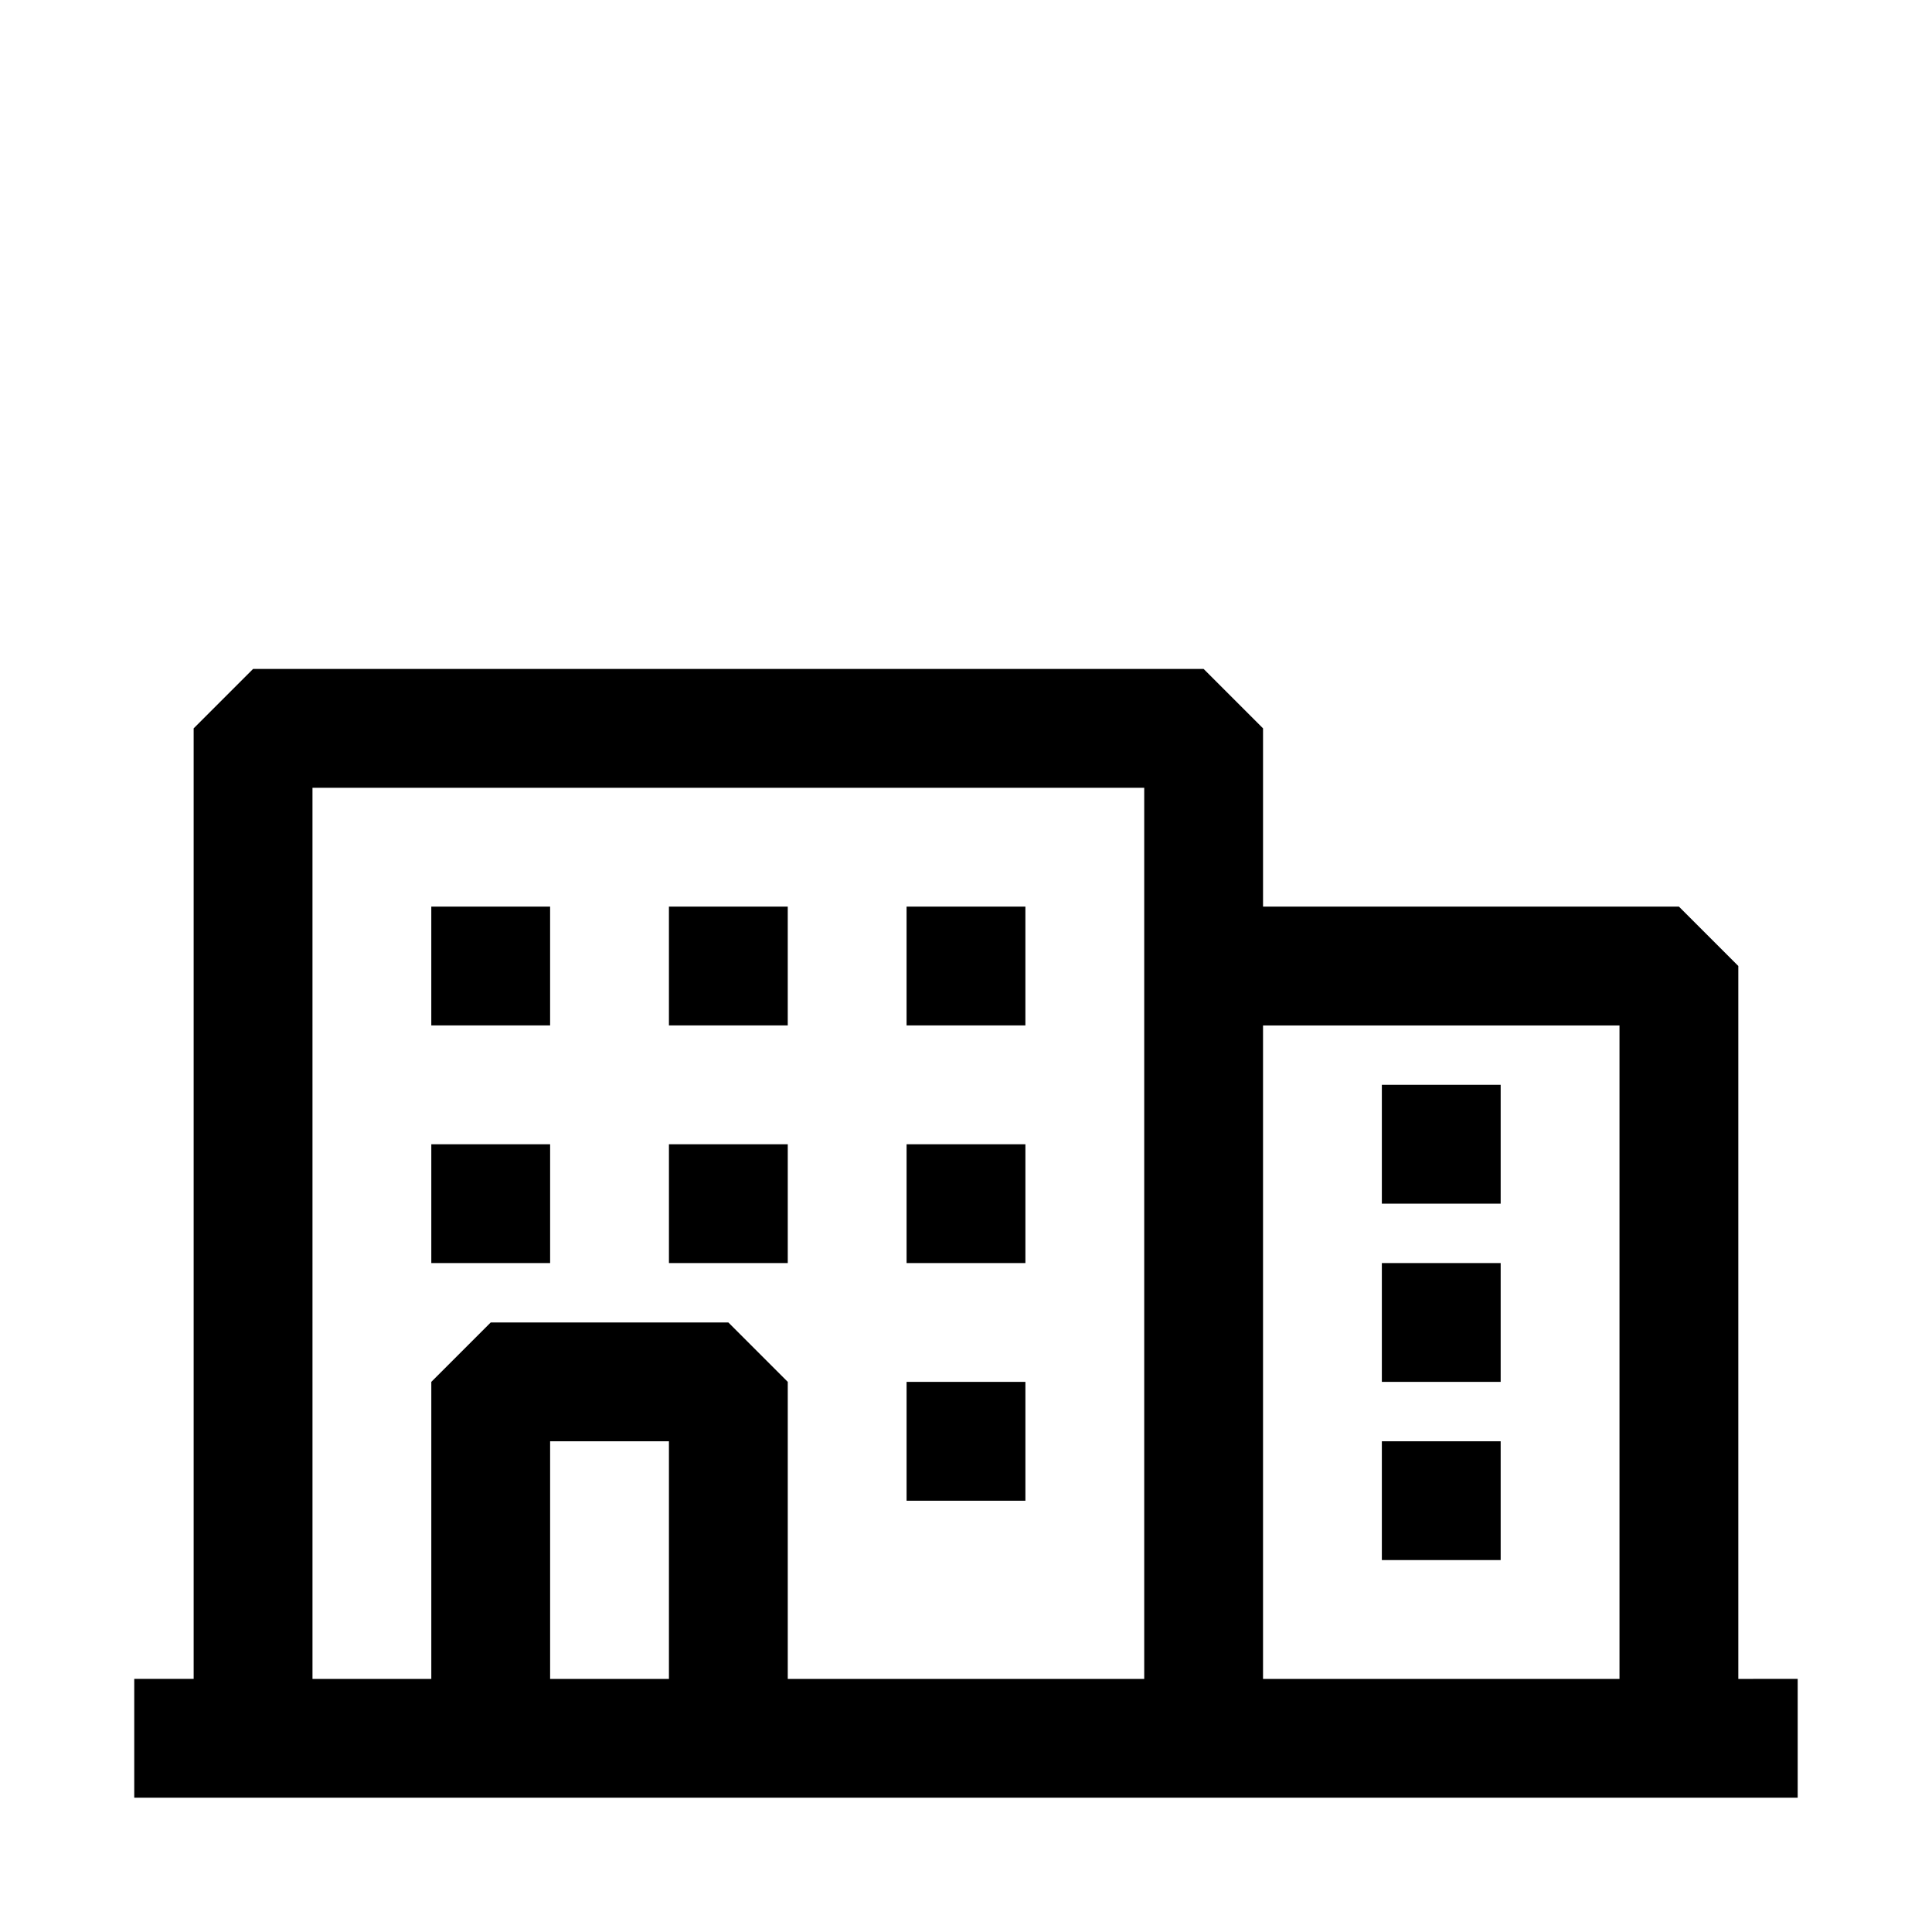 <?xml version="1.0" encoding="UTF-8"?>
<!-- The Best Svg Icon site in the world: iconSvg.co, Visit us! https://iconsvg.co -->
<svg fill="#000000" width="800px" height="800px" version="1.1" viewBox="144 144 512 512" xmlns="http://www.w3.org/2000/svg">
 <path d="m604.67 588.93v-188.93l-15.742-15.742-110.21-0.004v-47.23l-15.742-15.742-251.91-0.004-15.746 15.746v251.9h-15.742v31.488h440.83v-31.488zm-377.86-236.16h220.42v236.16h-94.465v-78.719l-15.742-15.742-62.977-0.004-15.746 15.746v78.719h-31.488zm62.977 236.16v-62.977h31.488v62.977zm188.93 0v-173.18h94.465v173.18zm31.488-157.44h31.488v31.488l-31.488 0.004zm0 47.23h31.488v31.488l-31.488 0.004zm0 47.23h31.488v31.488l-31.488 0.004zm-220.42-110.2h-31.488v-31.488h31.488zm62.977 0h-31.488v-31.488h31.488zm62.977 0h-31.488v-31.488h31.488zm-125.95 62.977h-31.488v-31.488h31.488zm62.977 0h-31.488v-31.488h31.488zm62.977 0h-31.488v-31.488h31.488zm0 62.977h-31.488v-31.488h31.488z"/>
</svg>